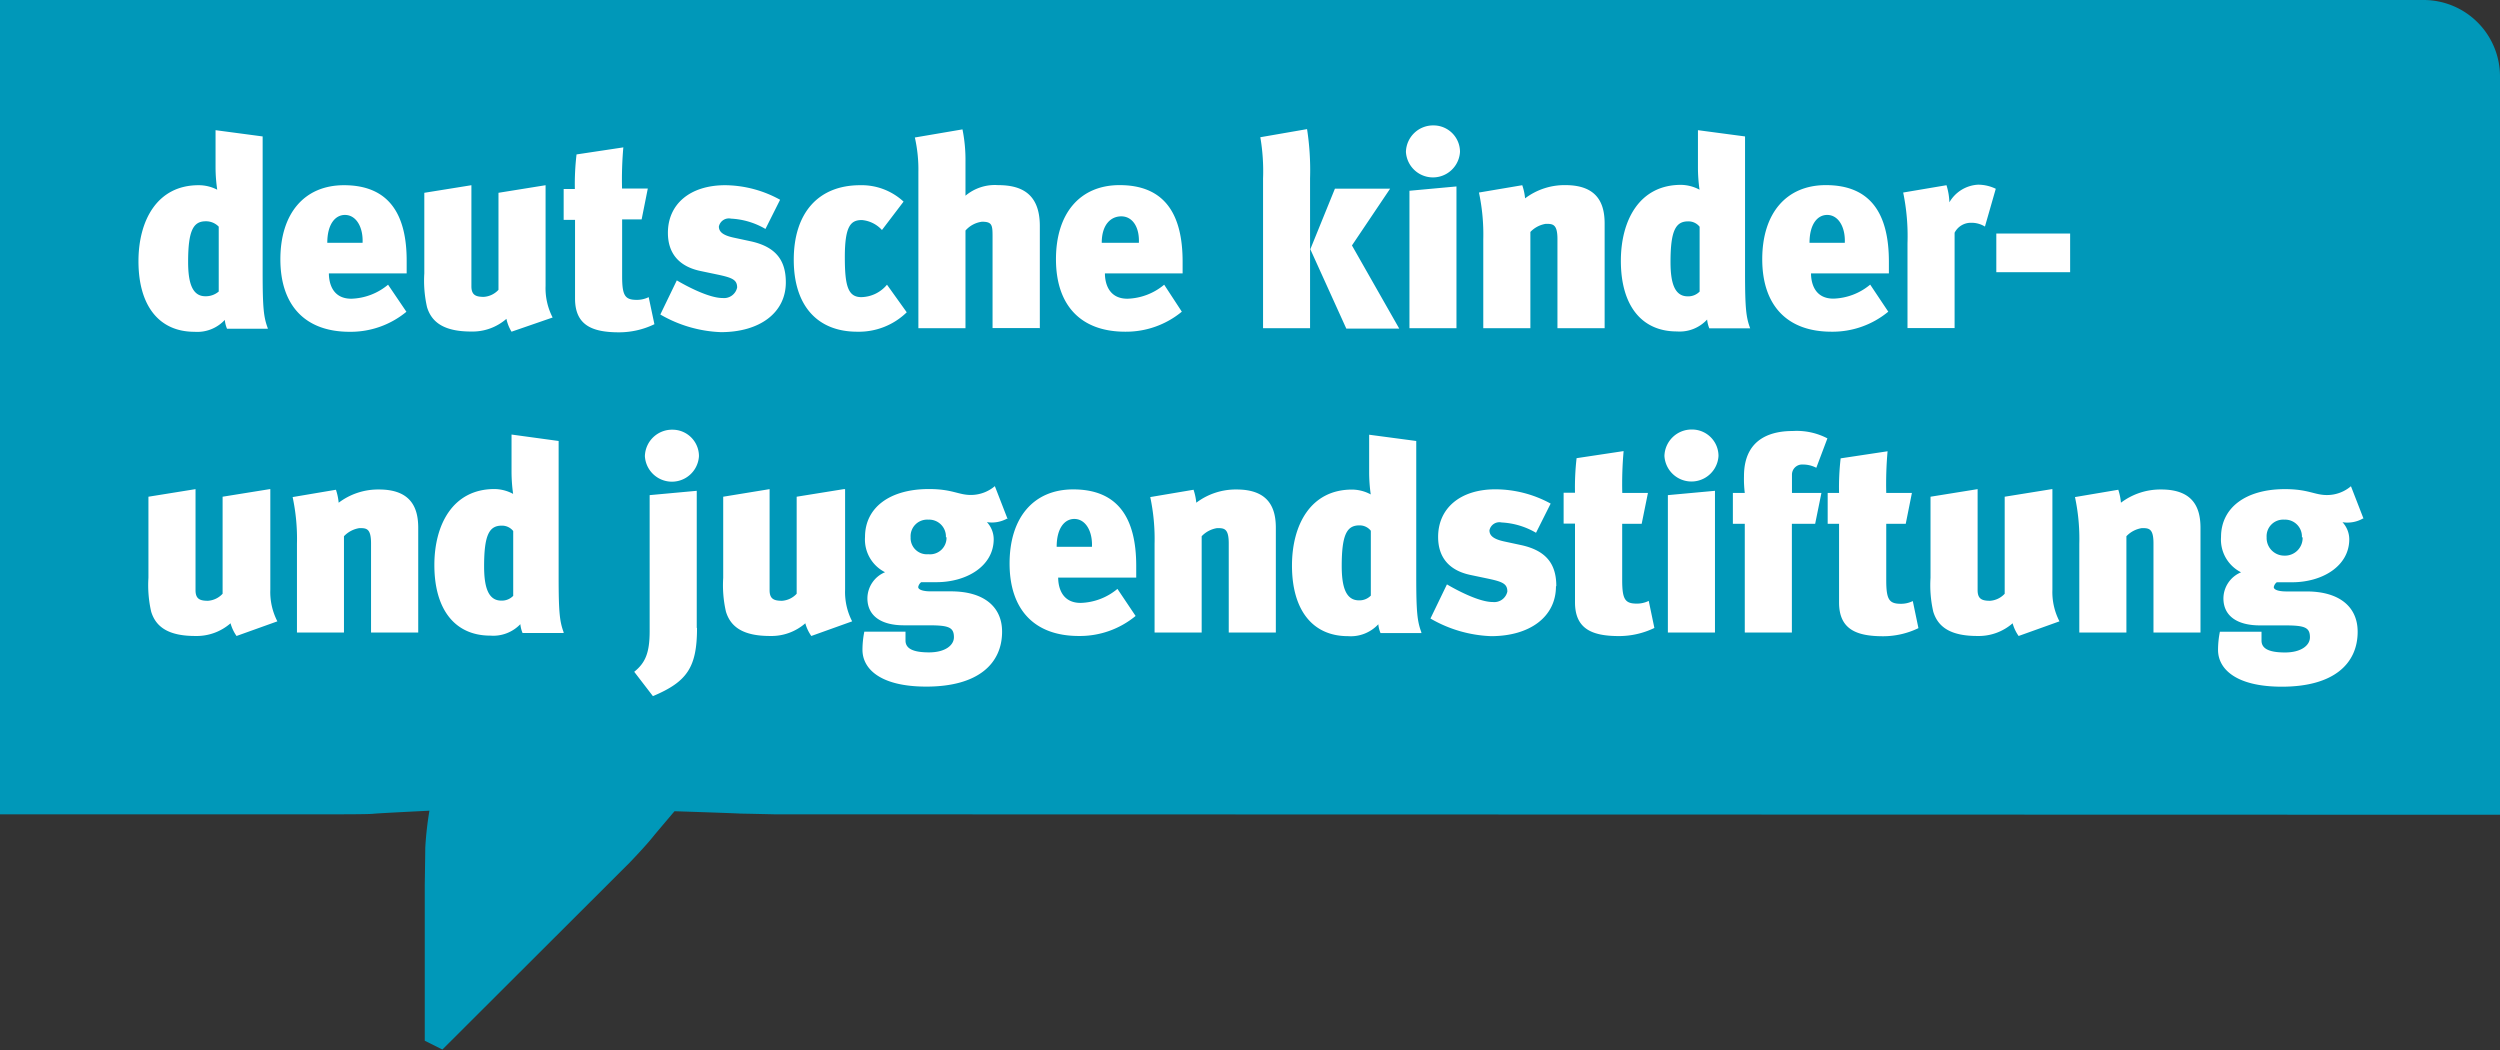 <svg id="Ebene_1" data-name="Ebene 1" xmlns="http://www.w3.org/2000/svg" viewBox="0 0 283.46 119.05"><rect x="0" y="0" width="283.46" height="119.05" fill="#333333" stroke="none"/><defs><style>.cls-1{fill:#0098b9;}.cls-2{fill:#fff;}</style></defs><title>DKJS_sponsorZweizeiler_4C</title><path class="cls-1" d="M290.46,96.38l0-83.7A8.67,8.67,0,0,0,281.77,4H7V96.33H45.44s3.41,0,3.87-.06,6.38-.35,6.38-0.35a38.24,38.24,0,0,0-.47,4.18c0,0.41-.06,4.3-0.06,4.3V122l2,1,21.23-21.19s1.86-1.93,2.7-3c0.72-.87,2.39-2.83,2.39-2.83s6.81,0.22,7.48.27c0.39,0,3.84.08,3.84,0.08Z" transform="translate(-7 -4)"/><path class="cls-2" d="M37.36,41.21c-0.46-1.23-.58-2.27-0.58-6.29V19.47l-5.34-.71V23a17.72,17.72,0,0,0,.19,2.51A4.58,4.58,0,0,0,29.51,25c-4.69,0-6.81,4-6.81,8.62,0,5,2.3,8,6.35,8a4.25,4.25,0,0,0,3.44-1.35,3.31,3.31,0,0,0,.25,1h4.63Zm-5.58-4.14a2.24,2.24,0,0,1-1.5.52c-1.53,0-1.95-1.63-1.95-3.9,0-3.59.6-4.6,2-4.6a2,2,0,0,1,1.47.61v7.36h0ZM44.28,35h8.83V33.67C53.14,28.24,51.06,25,46,25c-4.48,0-7.21,3.19-7.21,8.4s2.79,8.22,7.85,8.22a9.93,9.93,0,0,0,6.44-2.27L51,36.28a6.8,6.8,0,0,1-4.17,1.59c-2.21,0-2.54-1.9-2.54-2.88h0Zm3.89-3.47H44.11c0-2.11.9-3.16,2-3.16,1.29,0,2.08,1.41,2,3.16h0ZM68.86,25l-5.34.86v11a2.48,2.48,0,0,1-1.66.8c-0.92,0-1.41-.21-1.41-1.2V25l-5.34.86V35a13.46,13.46,0,0,0,.31,3.83c0.55,1.81,2.06,2.76,5,2.76a5.84,5.84,0,0,0,4-1.44A4.59,4.59,0,0,0,65,41.61L69.66,40a7.23,7.23,0,0,1-.8-3.59V25h0Zm8.82-4.29-5.31.8a28.71,28.71,0,0,0-.19,3.92H70.91v3.5h1.29v8.92c0,3.07,2,3.83,5,3.83a9.22,9.22,0,0,0,4-.92l-0.65-3.07a3,3,0,0,1-1.35.31c-1.35,0-1.66-.49-1.66-2.7V28.88h2.21l0.7-3.5H77.53a42,42,0,0,1,.15-4.72h0ZM96.1,36c0-2.48-1.13-4-3.93-4.63l-2-.43c-1.29-.28-1.66-0.71-1.66-1.26a1.16,1.16,0,0,1,1.38-.89,8.53,8.53,0,0,1,3.9,1.17l1.66-3.31A13.08,13.08,0,0,0,89.23,25c-4,0-6.5,2.15-6.5,5.4,0,2.24,1.17,3.8,3.71,4.33l2.05,0.43c1.56,0.34,2.09.58,2.09,1.44a1.52,1.52,0,0,1-1.66,1.19c-1.56,0-4.14-1.38-5.18-2l-1.87,3.87a14.73,14.73,0,0,0,6.87,2c4.42,0,7.36-2.21,7.36-5.64h0Zm13.71,3.41-2.24-3.13a3.87,3.87,0,0,1-2.91,1.41c-1.53,0-1.87-1.32-1.87-4.54,0-3.53.67-4.2,1.93-4.2A3.48,3.48,0,0,1,107,30.08l2.45-3.22A7,7,0,0,0,104.53,25C99.78,25,97,28.15,97,33.45s2.76,8.16,7.18,8.16a7.77,7.77,0,0,0,5.67-2.24h0Zm15.09,1.84V29.62c0-3.83-2.3-4.63-4.75-4.63a5.17,5.17,0,0,0-3.68,1.2c0-.34,0-0.65,0-1.29V22.38a17.59,17.59,0,0,0-.34-3.71l-5.4.92a16.46,16.46,0,0,1,.4,3.93V41.21h5.34V30.14a3,3,0,0,1,1.87-1c1.14,0,1.2.37,1.2,1.66v10.4h5.34ZM132.26,35h8.83V33.67c0-5.43-2.06-8.68-7.15-8.68-4.48,0-7.21,3.19-7.21,8.4s2.79,8.22,7.85,8.22A9.93,9.93,0,0,0,141,39.34L139,36.28a6.8,6.8,0,0,1-4.17,1.59c-2.21,0-2.55-1.9-2.55-2.88h0Zm3.89-3.47h-4.23c0-2.11,1.07-3,2.21-3,1.29,0,2.08,1.24,2,3h0Zm29.48,9.69-5.34-9.39,4.33-6.44h-6.26l-2.79,6.87,4.08,9h6Zm-10.09,0v-17a30.7,30.7,0,0,0-.34-5.58l-5.3.92a22.74,22.74,0,0,1,.31,4.69V41.21h5.33Zm17-20a3,3,0,0,0-3-3,3.08,3.08,0,0,0-3.13,3,3.07,3.07,0,0,0,6.13,0h0Zm-0.4,20V25.14l-5.33.49V41.21h5.33Zm16.8,0V29.35c0-2.18-.74-4.36-4.45-4.36a7.42,7.42,0,0,0-4.57,1.5A6.43,6.43,0,0,0,179.6,25l-4.91.83a22.86,22.86,0,0,1,.49,5.31V41.21h5.34V30.3a3.07,3.07,0,0,1,1.75-.92c0.77,0,1.32,0,1.32,1.72V41.21h5.34Zm16.5,0c-0.46-1.23-.58-2.27-0.58-6.29V19.47l-5.34-.71V23a18.07,18.07,0,0,0,.18,2.51,4.56,4.56,0,0,0-2.11-.55c-4.69,0-6.81,4-6.81,8.62,0,5,2.3,8,6.35,8a4.23,4.23,0,0,0,3.43-1.35,3.51,3.51,0,0,0,.25,1h4.63Zm-5.75-4.14a1.79,1.79,0,0,1-1.33.52c-1.54,0-1.95-1.63-1.95-3.9,0-3.59.6-4.6,2-4.6a1.61,1.61,0,0,1,1.3.61v7.36h0ZM212.34,35h8.83V33.67c0-5.43-2.06-8.68-7.15-8.68-4.48,0-7.21,3.19-7.21,8.4s2.79,8.22,7.85,8.22a9.92,9.92,0,0,0,6.44-2.27l-2.05-3.07a6.81,6.81,0,0,1-4.17,1.59c-2.21,0-2.54-1.9-2.54-2.88h0Zm3.89-3.47h-4.06c0-2.11.9-3.16,2-3.16,1.29,0,2.08,1.41,2,3.16h0Zm17.05-6.13a4.64,4.64,0,0,0-2-.46,4,4,0,0,0-3.25,2A7.27,7.27,0,0,0,227.7,25l-4.91.83a24.43,24.43,0,0,1,.49,5.74v9.63h5.34V30.39a2.06,2.06,0,0,1,1.87-1.13,2.88,2.88,0,0,1,1.57.43l1.23-4.29h0Zm8.44,9.48V30.48h-8.37v4.38h8.37Z" transform="translate(-7 -4)"/><path class="cls-2" d="M37.58,59.46l-5.34.86v11a2.48,2.48,0,0,1-1.66.8c-0.92,0-1.41-.21-1.41-1.2V59.46l-5.34.86v9.2a13.44,13.44,0,0,0,.31,3.83c0.55,1.81,2.06,2.76,5,2.76a5.84,5.84,0,0,0,4-1.44,4.6,4.6,0,0,0,.68,1.44l4.63-1.66a7.24,7.24,0,0,1-.8-3.59V59.46h0ZM54.42,75.72V63.85c0-2.18-.74-4.35-4.45-4.35A7.42,7.42,0,0,0,45.4,61a6.45,6.45,0,0,0-.31-1.47l-4.91.83a22.73,22.73,0,0,1,.49,5.31V75.72H46V64.8a3.06,3.06,0,0,1,1.75-.92c0.77,0,1.32,0,1.32,1.72V75.72h5.34Zm16.5,0c-0.46-1.23-.58-2.27-0.58-6.29V54L65,53.27v4.26A18.19,18.19,0,0,0,65.18,60a4.54,4.54,0,0,0-2.12-.55c-4.69,0-6.81,4-6.81,8.62,0,5,2.3,8,6.35,8A4.25,4.25,0,0,0,66,74.77a3.38,3.38,0,0,0,.25,1h4.63Zm-5.75-4.14a1.79,1.79,0,0,1-1.33.52c-1.53,0-1.95-1.63-1.95-3.9,0-3.59.6-4.6,2-4.6a1.62,1.62,0,0,1,1.3.61v7.36h0ZM86,75.2V59.65l-5.34.49V75.57c0,2.45-.49,3.59-1.75,4.6l2.12,2.76c3.87-1.63,5-3.25,5-7.73h0Zm0.25-19.48a3,3,0,0,0-3-3,3.08,3.08,0,0,0-3.13,3,3.07,3.07,0,0,0,6.13,0h0Zm16.42,3.74-5.34.86v11a2.48,2.48,0,0,1-1.66.8c-0.92,0-1.41-.21-1.41-1.2V59.46L89,60.32v9.2a13.44,13.44,0,0,0,.31,3.83c0.55,1.81,2.05,2.76,5,2.76a5.84,5.84,0,0,0,4-1.44,4.58,4.58,0,0,0,.68,1.44l4.63-1.66a7.24,7.24,0,0,1-.8-3.59V59.46h0Zm18.57,3.37-1.44-3.71a4.2,4.2,0,0,1-2.73,1c-1.41,0-2.09-.67-4.75-0.67-4.42,0-7.24,2.09-7.24,5.43a4.15,4.15,0,0,0,2.27,4,3.23,3.23,0,0,0-2,2.95c0,2,1.56,3.07,4.14,3.07h2.79c2.27,0,2.88.21,2.88,1.35,0,0.92-1,1.72-2.82,1.72s-2.67-.43-2.67-1.35c0-.28,0-0.65,0-1H105a10.56,10.56,0,0,0-.21,2.06c0,2.14,2,4.17,7.24,4.17,5.92,0,8.59-2.64,8.59-6.23,0-2.82-2.06-4.57-5.8-4.57h-2.3c-0.83,0-1.41-.18-1.41-0.49a0.9,0.9,0,0,1,.34-0.55h1.72c3.46,0,6.5-1.84,6.5-4.88a2.86,2.86,0,0,0-.77-1.93,3.57,3.57,0,0,0,2.39-.46h0Zm-6.92,2.09a1.87,1.87,0,0,1-2.07,1.92,1.84,1.84,0,0,1-2-1.92,1.88,1.88,0,0,1,2-2,1.91,1.91,0,0,1,2,2h0ZM127,69.49h8.83V68.17c0-5.43-2.06-8.68-7.15-8.68-4.48,0-7.21,3.19-7.21,8.4s2.79,8.22,7.85,8.22a9.93,9.93,0,0,0,6.44-2.27l-2.06-3.07a6.8,6.8,0,0,1-4.17,1.59c-2.21,0-2.55-1.9-2.55-2.88h0ZM130.87,66h-4.06c0-2.12.9-3.16,2-3.16,1.29,0,2.08,1.41,2,3.16h0Zm20.79,9.69V63.85c0-2.18-.74-4.35-4.45-4.35a7.41,7.41,0,0,0-4.57,1.5,6.58,6.58,0,0,0-.31-1.47l-4.91.83a22.84,22.84,0,0,1,.49,5.31V75.72h5.34V64.8a3.06,3.06,0,0,1,1.75-.92c0.77,0,1.32,0,1.32,1.72V75.72h5.34Zm16.5,0c-0.46-1.23-.58-2.27-0.58-6.29V54l-5.34-.71v4.26a18.15,18.15,0,0,0,.18,2.51,4.54,4.54,0,0,0-2.12-.55c-4.69,0-6.81,4-6.81,8.62,0,5,2.3,8,6.35,8a4.26,4.26,0,0,0,3.44-1.35,3.26,3.26,0,0,0,.25,1h4.63Zm-5.75-4.14a1.79,1.79,0,0,1-1.33.52c-1.53,0-1.95-1.63-1.95-3.9,0-3.59.6-4.6,2-4.6a1.61,1.61,0,0,1,1.3.61v7.36h0Zm21.05-1.1c0-2.49-1.13-4-3.92-4.63l-2-.43c-1.29-.28-1.66-0.71-1.66-1.26a1.15,1.15,0,0,1,1.38-.89,8.54,8.54,0,0,1,3.9,1.17l1.66-3.31a13.12,13.12,0,0,0-6.26-1.62c-4,0-6.5,2.15-6.5,5.4,0,2.24,1.17,3.8,3.71,4.32l2.05,0.43c1.57,0.34,2.09.58,2.09,1.44a1.52,1.52,0,0,1-1.66,1.19c-1.57,0-4.14-1.38-5.19-2l-1.87,3.87a14.71,14.71,0,0,0,6.87,2c4.42,0,7.36-2.21,7.36-5.64h0Zm7.61-15.3-5.31.8a28.86,28.86,0,0,0-.18,3.92h-1.29v3.5h1.29v8.92c0,3.07,2,3.83,5,3.83a9.22,9.22,0,0,0,4-.92l-0.64-3.07a3,3,0,0,1-1.35.31c-1.35,0-1.66-.49-1.66-2.7V63.39h2.21l0.71-3.5h-2.91a42.14,42.14,0,0,1,.15-4.72h0Zm10.78,0.55a3,3,0,0,0-3-3,3.08,3.08,0,0,0-3.13,3,3.07,3.07,0,0,0,6.13,0h0Zm-0.4,20V59.65l-5.34.49V75.72h5.34Zm12.74-22a7.51,7.51,0,0,0-3.93-.83c-2,0-5.52.55-5.52,5.12a13.06,13.06,0,0,0,.09,1.9h-1.35v3.5h1.35V75.72h5.34V63.39h2.64l0.71-3.5h-3.34V57.81a1.15,1.15,0,0,1,1.23-1.14,3.27,3.27,0,0,1,1.53.37l1.26-3.34h0ZM221,55.17l-5.3.8a28.57,28.57,0,0,0-.18,3.92h-1.29v3.5h1.29v8.92c0,3.07,2,3.83,5,3.83a9.22,9.22,0,0,0,4-.92l-0.64-3.07a3,3,0,0,1-1.35.31c-1.35,0-1.66-.49-1.66-2.7V63.39h2.21l0.7-3.5h-2.91a42.37,42.37,0,0,1,.15-4.72h0Zm18.64,4.29-5.34.86v11a2.48,2.48,0,0,1-1.66.8c-0.92,0-1.41-.21-1.41-1.2V59.46l-5.34.86v9.2a13.45,13.45,0,0,0,.31,3.83c0.55,1.81,2.05,2.76,5,2.76a5.84,5.84,0,0,0,4-1.44,4.59,4.59,0,0,0,.68,1.44l4.63-1.66a7.22,7.22,0,0,1-.8-3.59V59.46h0ZM256.5,75.72V63.85c0-2.18-.74-4.35-4.45-4.35a7.42,7.42,0,0,0-4.57,1.5,6.43,6.43,0,0,0-.3-1.47l-4.91.83a22.67,22.67,0,0,1,.49,5.31V75.72h5.34V64.8a3.06,3.06,0,0,1,1.75-.92c0.77,0,1.32,0,1.32,1.72V75.72h5.34ZM275,62.84l-1.44-3.71a4.18,4.18,0,0,1-2.73,1c-1.41,0-2.09-.67-4.76-0.67-4.42,0-7.24,2.09-7.24,5.43a4.15,4.15,0,0,0,2.27,4,3.23,3.23,0,0,0-2,2.95c0,2,1.56,3.07,4.14,3.07h2.79c2.27,0,2.88.21,2.88,1.35,0,0.92-1,1.72-2.82,1.72s-2.67-.43-2.67-1.35c0-.28,0-0.65,0-1H258.7a10.56,10.56,0,0,0-.21,2.06c0,2.14,2,4.17,7.24,4.17,5.92,0,8.59-2.64,8.59-6.23,0-2.82-2.06-4.57-5.8-4.57h-2.3c-0.83,0-1.41-.18-1.41-0.49a0.9,0.9,0,0,1,.34-0.55h1.72c3.46,0,6.5-1.84,6.5-4.88a2.86,2.86,0,0,0-.77-1.93,3.57,3.57,0,0,0,2.39-.46h0Zm-6.92,2.09A2,2,0,0,1,266,67a2,2,0,0,1-2-2.08,1.88,1.88,0,0,1,2-2,1.91,1.91,0,0,1,2,2h0Z" transform="translate(-7 -4)"/></svg>